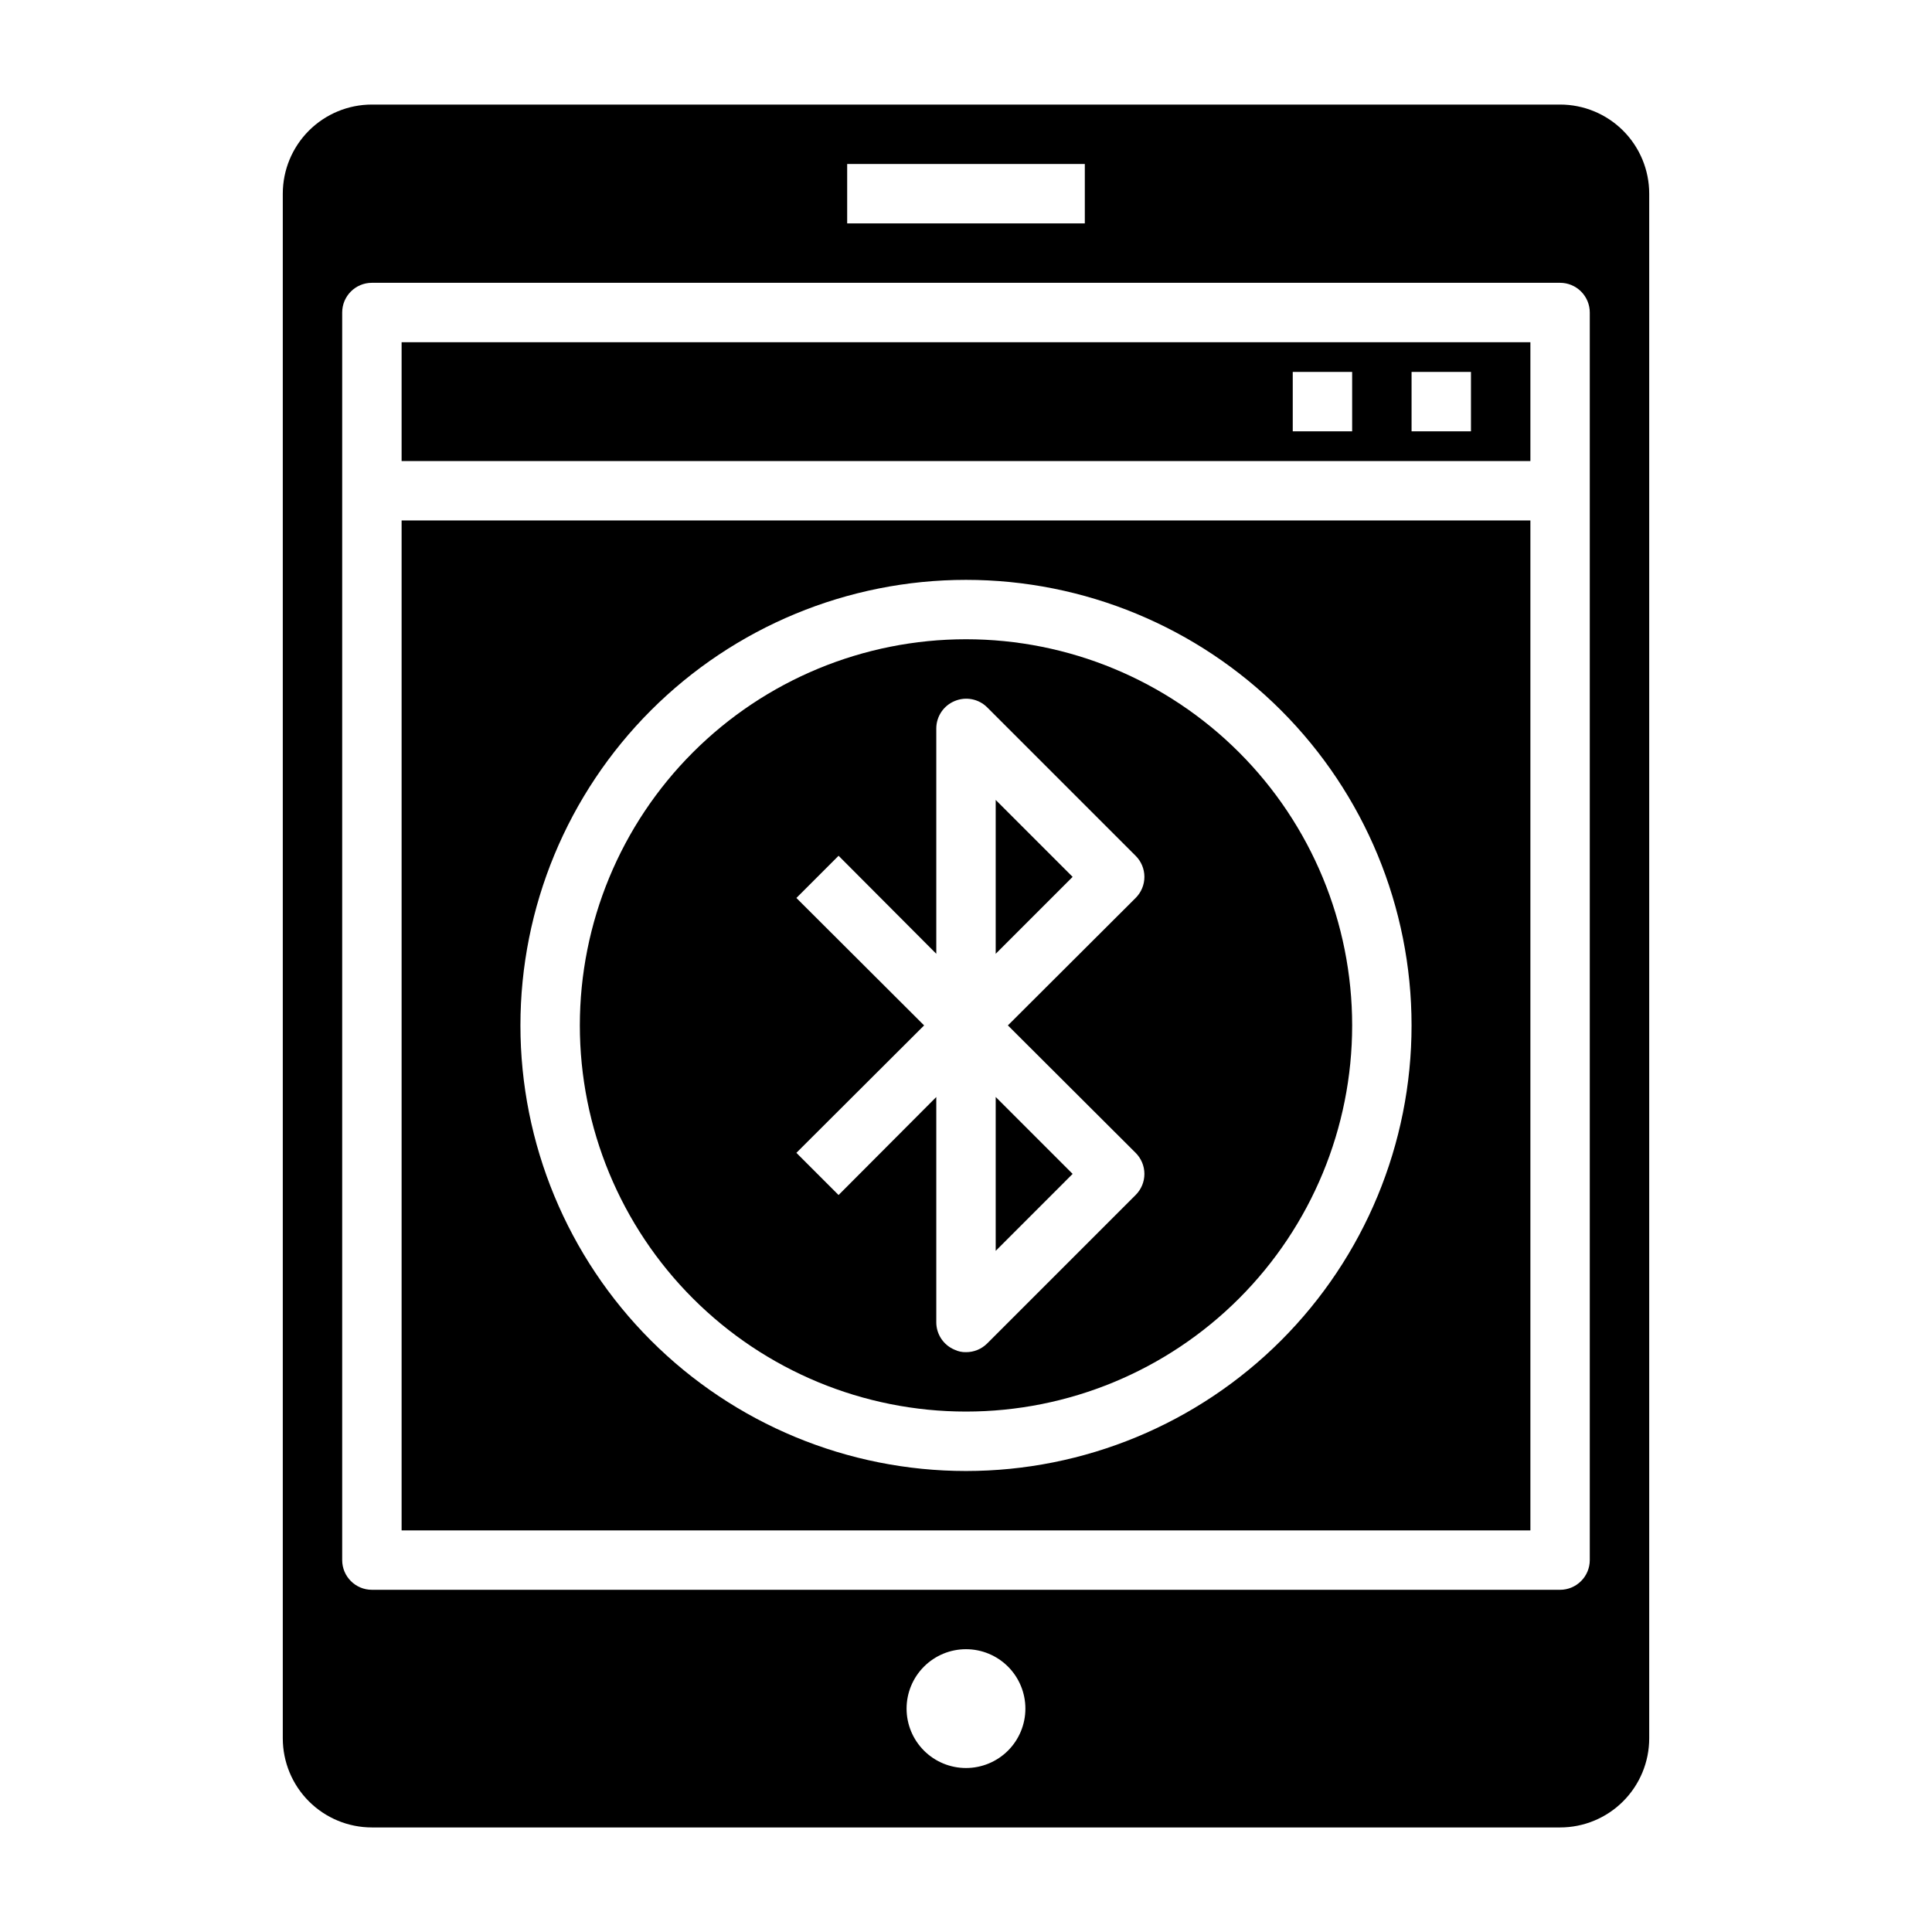 <?xml version="1.0" encoding="UTF-8"?>
<!-- Uploaded to: ICON Repo, www.iconrepo.com, Generator: ICON Repo Mixer Tools -->
<svg fill="#000000" width="800px" height="800px" version="1.1" viewBox="144 144 512 512" xmlns="http://www.w3.org/2000/svg">
 <g>
  <path d="m557.44 171.71h-314.88c-6.266 0-12.27 2.488-16.699 6.914-4.43 4.43-6.918 10.438-6.918 16.699v409.35c0 6.262 2.488 12.27 6.918 16.699 4.43 4.43 10.434 6.918 16.699 6.918h314.88c6.266 0 12.273-2.488 16.699-6.918 4.43-4.43 6.918-10.438 6.918-16.699v-409.35c0-6.262-2.488-12.27-6.918-16.699-4.426-4.426-10.434-6.914-16.699-6.914zm-188.93 15.742h62.977v15.746h-62.977zm31.488 425.09c-4.176 0-8.18-1.66-11.133-4.609-2.953-2.953-4.613-6.957-4.613-11.133s1.66-8.184 4.613-11.133c2.953-2.953 6.957-4.613 11.133-4.613s8.18 1.66 11.133 4.613c2.949 2.949 4.609 6.957 4.609 11.133s-1.66 8.18-4.609 11.133c-2.953 2.949-6.957 4.609-11.133 4.609zm165.31-55.105c0 2.09-0.832 4.09-2.309 5.566-1.477 1.477-3.477 2.309-5.566 2.309h-314.88c-4.348 0-7.871-3.527-7.871-7.875v-330.62c0-4.348 3.523-7.871 7.871-7.871h314.88c2.09 0 4.09 0.828 5.566 2.305 1.477 1.477 2.309 3.481 2.309 5.566z"/>
  <path d="m407.87 355.99v40.777l20.387-20.387z"/>
  <path d="m407.87 434.71v40.777l20.387-20.391z"/>
  <path d="m400 518.08c27.141 0 53.168-10.781 72.359-29.973 19.195-19.191 29.977-45.223 29.977-72.363 0-27.141-10.781-53.172-29.977-72.363-19.191-19.191-45.219-29.973-72.359-29.973-27.145 0-53.172 10.781-72.363 29.973-19.191 19.191-29.973 45.223-29.973 72.363 0 27.141 10.781 53.172 29.973 72.363 19.191 19.191 45.219 29.973 72.363 29.973zm-44.949-136.11 11.18-11.18 25.895 25.977v-59.746c0.016-3.18 1.941-6.035 4.883-7.242 2.93-1.234 6.316-0.582 8.578 1.652l39.359 39.359h0.004c1.488 1.477 2.328 3.492 2.328 5.59 0 2.098-0.84 4.109-2.328 5.59l-33.852 33.77 33.852 33.77c1.488 1.48 2.328 3.492 2.328 5.59 0 2.102-0.84 4.113-2.328 5.59l-39.359 39.359h-0.004c-1.484 1.477-3.496 2.297-5.586 2.285-1.035 0.027-2.059-0.191-2.992-0.633-2.941-1.207-4.867-4.062-4.883-7.242v-59.746l-25.898 25.977-11.18-11.18 33.852-33.77z"/>
  <path d="m250.43 549.57h299.14v-267.65h-299.14zm149.57-251.9c31.316 0 61.348 12.438 83.492 34.582 22.145 22.145 34.586 52.18 34.586 83.496 0 31.316-12.441 61.352-34.586 83.496-22.145 22.145-52.176 34.586-83.492 34.586s-61.352-12.441-83.496-34.586c-22.145-22.145-34.586-52.18-34.586-83.496 0-31.316 12.441-61.352 34.586-83.496 22.145-22.145 52.18-34.582 83.496-34.582z"/>
  <path d="m250.43 266.18h299.14v-31.488h-299.14zm267.65-23.617h15.742v15.742h-15.742zm-31.488 0h15.742v15.742h-15.742z"/>
 </g>
</svg>